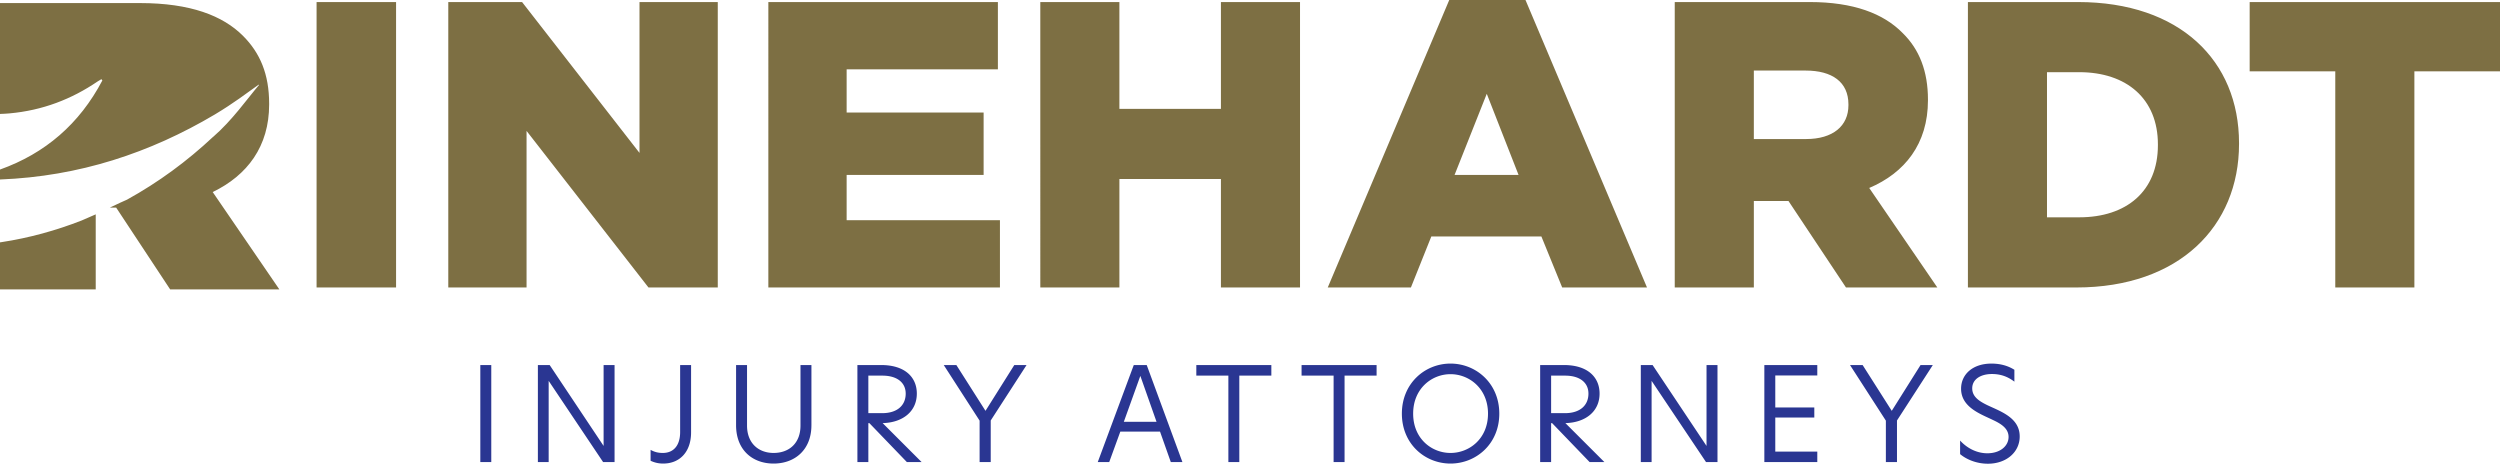 <svg xmlns="http://www.w3.org/2000/svg" width="597.537" height="110.833"
    xmlns:v="https://vecta.io/nano">
    <path fill="#2a3692"
            d="M114.803 87.25h2.62v23.193h-2.62zm32.088 23.192h-2.739l-13.011-19.411v19.411h-2.579V87.25h2.817l12.891 19.333V87.25h2.62v23.192m11.542-2.181c2.5 0 4.131-1.715 4.131-4.991V87.25h2.615v16.099c0 4.599-2.656 7.448-6.661 7.448a6.93 6.93 0 0 1-3.016-.667v-2.609c.912.505 1.787.74 2.932.74m35.51-6.625c0 5.885-3.963 9.161-9.041 9.161s-8.969-3.276-8.969-9.161V87.25h2.62v14.463c0 4.251 2.776 6.548 6.349 6.548 3.688 0 6.427-2.297 6.427-6.548V87.25h2.615v14.385m16.936-2.885c3.495 0 5.595-1.792 5.595-4.677 0-2.536-1.943-4.292-5.595-4.292h-3.333v8.969zm9.401 11.692h-3.525l-8.969-9.312h-.24v9.312h-2.615V87.25h5.672c5.756 0 8.532 2.963 8.532 6.823 0 4.287-3.375 6.937-8.172 7.057l9.317 9.312 M236.797 100.505v9.937h-2.656v-9.901l-8.573-13.291h3.016l6.943 10.916h.041l6.864-10.916h2.933l-8.568 13.255 M276.428 100.818l-3.849-10.917h-.041l-3.928 10.917zm.833 2.337h-9.485l-2.656 7.287h-2.74l8.609-23.192h3.095l8.531 23.192h-2.776l-2.577-7.287m16.337-13.374h-7.661V87.25h17.933v2.531h-7.657v20.661h-2.615V89.781m25.152 0h-7.656V87.25h17.932v2.531h-7.656v20.661h-2.62V89.781m19.014 9.084c0 6.005 4.444 9.396 8.928 9.396s8.963-3.391 8.963-9.396-4.484-9.433-8.963-9.433-8.928 3.433-8.928 9.433zm20.589 0c0 7.249-5.552 11.932-11.661 11.932s-11.625-4.683-11.625-11.932 5.516-11.964 11.625-11.964 11.661 4.713 11.661 11.964m15.719-.115c3.489 0 5.588-1.792 5.588-4.677 0-2.536-1.943-4.292-5.588-4.292h-3.333v8.969zm9.401 11.692h-3.532l-8.968-9.312h-.235v9.312h-2.62V87.25h5.672c5.755 0 8.531 2.963 8.531 6.823 0 4.287-3.375 6.937-8.171 7.057l9.323 9.312m27.031 0h-2.74l-13.009-19.411v19.411h-2.579V87.25h2.817l12.891 19.333V87.25h2.62v23.192m11.199-23.192h12.656v2.495h-10.041v7.64h9.328v2.417h-9.328v8.145h10.041v2.495h-12.656V87.25 M453.407 100.505v9.937h-2.656v-9.901l-8.573-13.291h3.016l6.943 10.916h.041l6.864-10.916h2.933l-8.568 13.255 M481.469 91.224c-1.631-1.244-3.333-1.828-5.36-1.828-2.697 0-4.719 1.245-4.719 3.427 0 2.032 1.704 3.084 3.609 4.016 3.213 1.521 7.74 3 7.74 7.484 0 3.704-3.136 6.511-7.62 6.511-2.74 0-5.156-1.052-6.625-2.296v-3.24c1.667 1.833 4.005 3.041 6.505 3.041 3.136 0 5.079-1.792 5.079-3.896 0-1.953-1.625-3.083-3.729-4.057-2.86-1.4-7.62-3-7.62-7.484 0-3.349 2.699-6 7.26-6 2.267 0 4.052.584 5.48 1.479v2.844" />
    <path
        d="M75.667.489h19v68.219h-19zm31.48 0h17.635l28.068 36.057V.489h18.708v68.22h-16.563l-29.14-37.423v37.423h-18.708V.489m76.5 0h54.864v16.079H202.36v10.333h32.739v14.912H202.36V52.63H239v16.079h-55.353V.489m65 0h18.905v25.532h24.267V.489h18.905v68.22h-18.905V42.786h-24.267v25.923h-18.905V.489m114.312 41.324l-7.599-19.396-7.699 19.396zM346.391 0h18.224l29.041 68.709h-20.271l-4.968-12.183h-26.313l-4.875 12.183h-19.875L346.391 0m85.276 33.234c6.432 0 10.136-3.12 10.136-8.088v-.199c0-5.353-3.896-8.083-10.235-8.083h-12.375v16.369zM400.287.489h32.256c10.432 0 17.64 2.729 22.219 7.407 4 3.901 6.047 9.161 6.047 15.885v.193c0 10.432-5.557 17.348-14.037 20.953l16.276 23.781h-21.833l-13.739-20.663h-8.281v20.663h-18.907V.489m96.676 51.453c11.301 0 18.807-6.233 18.807-17.244V34.5c0-10.911-7.505-17.249-18.807-17.249h-7.703v34.692zM470.36.489h26.307c24.365 0 38.495 14.037 38.495 33.719v.199c0 19.683-14.323 34.303-38.88 34.303H470.36V.489m87.807 16.568h-20.463V.489h59.833v16.568h-20.464v51.652h-18.907V17.057M50.839 45.901c8.308-4.005 13.489-10.948 13.489-20.916v-.199c0-7.036-2.151-12.125-6.255-16.229C53.281 3.765 45.557.734 33.437.734H0v26.5c.761-.027 1.516-.063 2.261-.131 7.927-.713 14.891-3.421 21.052-7.624.296-.204.615-.371.927-.557l.224.312C19 29.609 10.819 36.661 0 40.526v2.375c18.943-.735 35.855-6.355 51.36-15.547 4.531-2.713 7.577-5.068 10.463-7.12l.089.073c-2.88 3.38-6.401 8.448-10.984 12.421v-.016c-6.24 5.844-13.037 10.844-20.573 15.011l-1.584.708-2.515 1.188h1.509l12.907 19.552h26.099l-15.932-23.27M.328 57.88L0 57.928v11.244h22.88V51.234l-3.359 1.464C13.417 55.084 7.027 56.86.328 57.88"
        fill="#7d6f43" />
</svg>